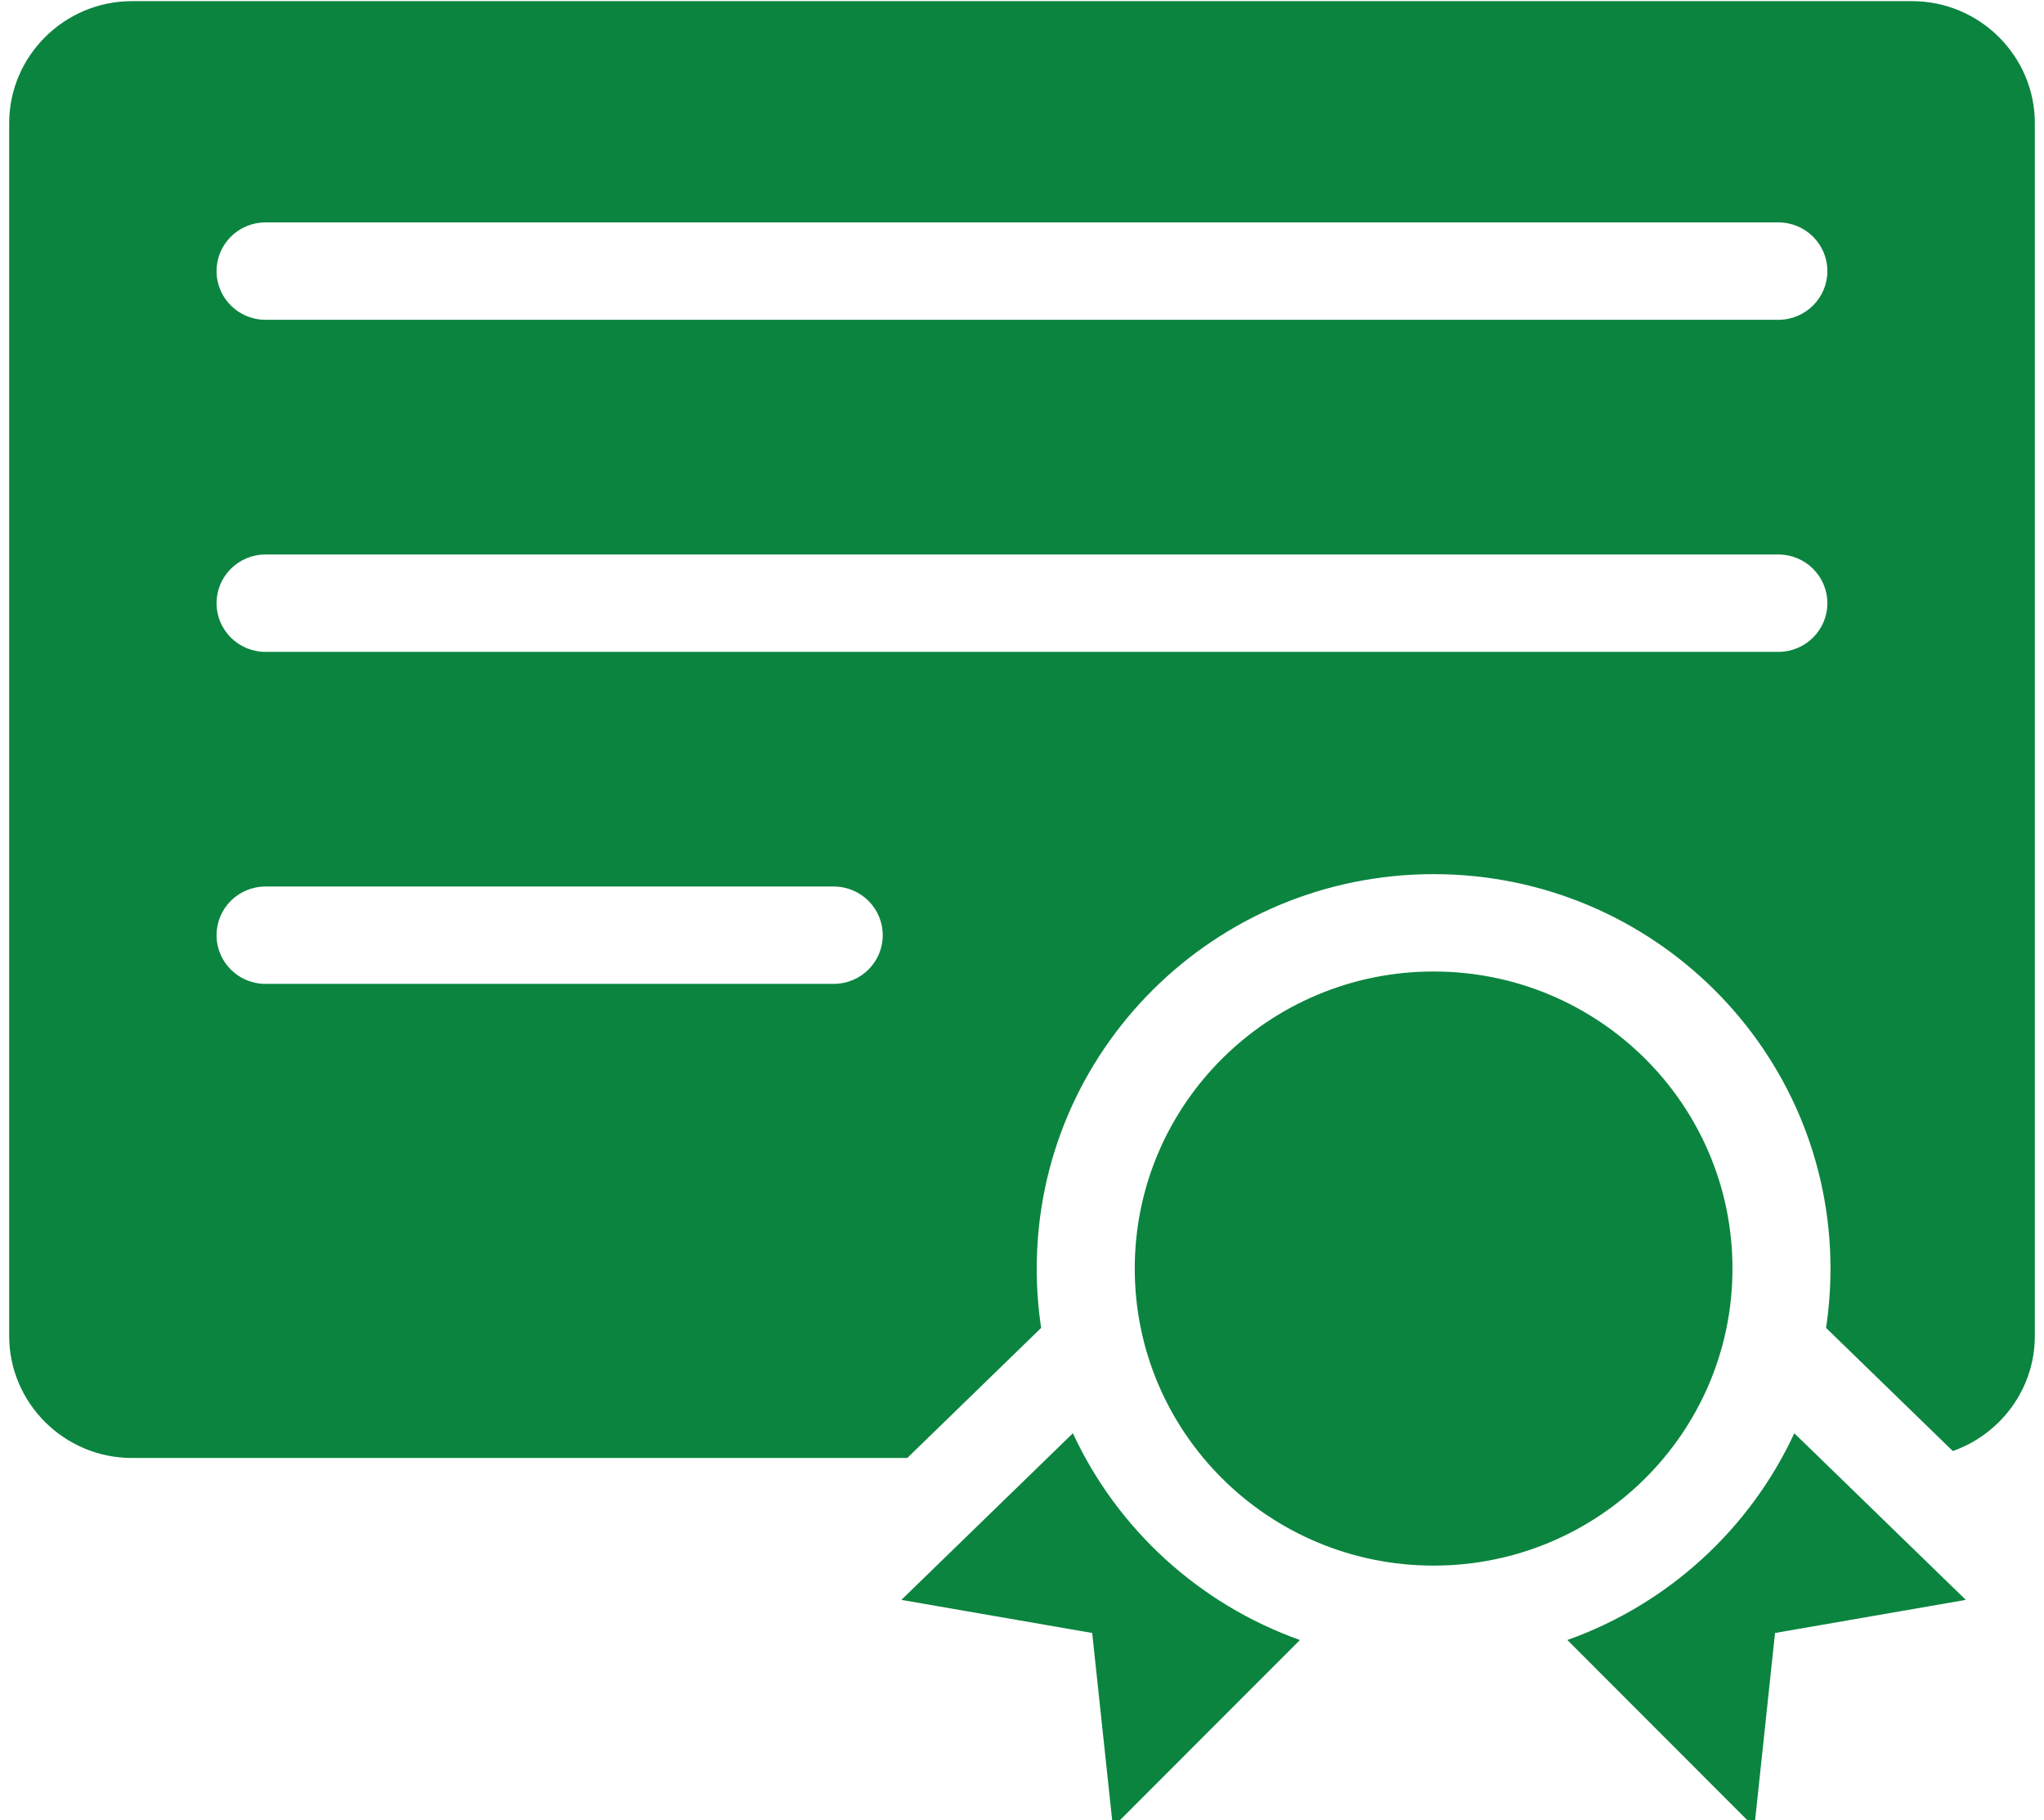 <svg width="73" height="65" viewBox="0 0 73 65" fill="none" xmlns="http://www.w3.org/2000/svg">
<g clip-path="url(#clip0_414_721)">
<path fill-rule="evenodd" clip-rule="evenodd" d="M4.711 0.041H68.29C70.701 0.041 72.673 2.001 72.673 4.397V47.715C72.673 49.605 71.446 51.223 69.743 51.822L65.216 47.424C65.319 46.735 65.375 46.027 65.375 45.309C65.375 37.528 59.028 31.219 51.202 31.219C43.374 31.219 37.026 37.527 37.026 45.309C37.026 46.029 37.08 46.735 37.184 47.424L32.403 52.07H4.71C2.299 52.07 0.328 50.111 0.328 47.715V4.397C0.328 2.001 2.299 0.041 4.71 0.041H4.711ZM64.083 51.187L70.208 57.138L63.394 58.32L62.656 65.257L55.977 58.571C59.574 57.291 62.499 54.607 64.083 51.185L64.083 51.187ZM38.317 51.187L32.192 57.138L39.007 58.32L39.747 65.257L46.426 58.571C42.828 57.291 39.901 54.607 38.317 51.185L38.317 51.187ZM51.2 34.696C57.096 34.696 61.874 39.447 61.874 45.305C61.874 51.165 57.094 55.914 51.2 55.914C45.304 55.914 40.527 51.163 40.527 45.305C40.527 39.445 45.307 34.696 51.2 34.696ZM9.483 11.421C8.516 11.421 7.734 10.643 7.734 9.682C7.734 8.72 8.517 7.943 9.483 7.943H63.513C64.48 7.943 65.263 8.721 65.263 9.682C65.263 10.643 64.48 11.421 63.513 11.421H9.483ZM9.483 35.138C8.516 35.138 7.734 34.361 7.734 33.4C7.734 32.438 8.517 31.661 9.483 31.661H29.776C30.743 31.661 31.526 32.439 31.526 33.4C31.526 34.361 30.743 35.138 29.776 35.138H9.483ZM9.483 23.281C8.516 23.281 7.734 22.503 7.734 21.542C7.734 20.58 8.517 19.803 9.483 19.803H63.513C64.48 19.803 65.263 20.581 65.263 21.542C65.263 22.503 64.48 23.281 63.513 23.281H9.483Z" fill="#0B843F"/>
</g>
<defs>
<clipPath id="clip0_414_721">
<rect width="73" height="65" fill="white"/>
</clipPath>
</defs>
</svg>
